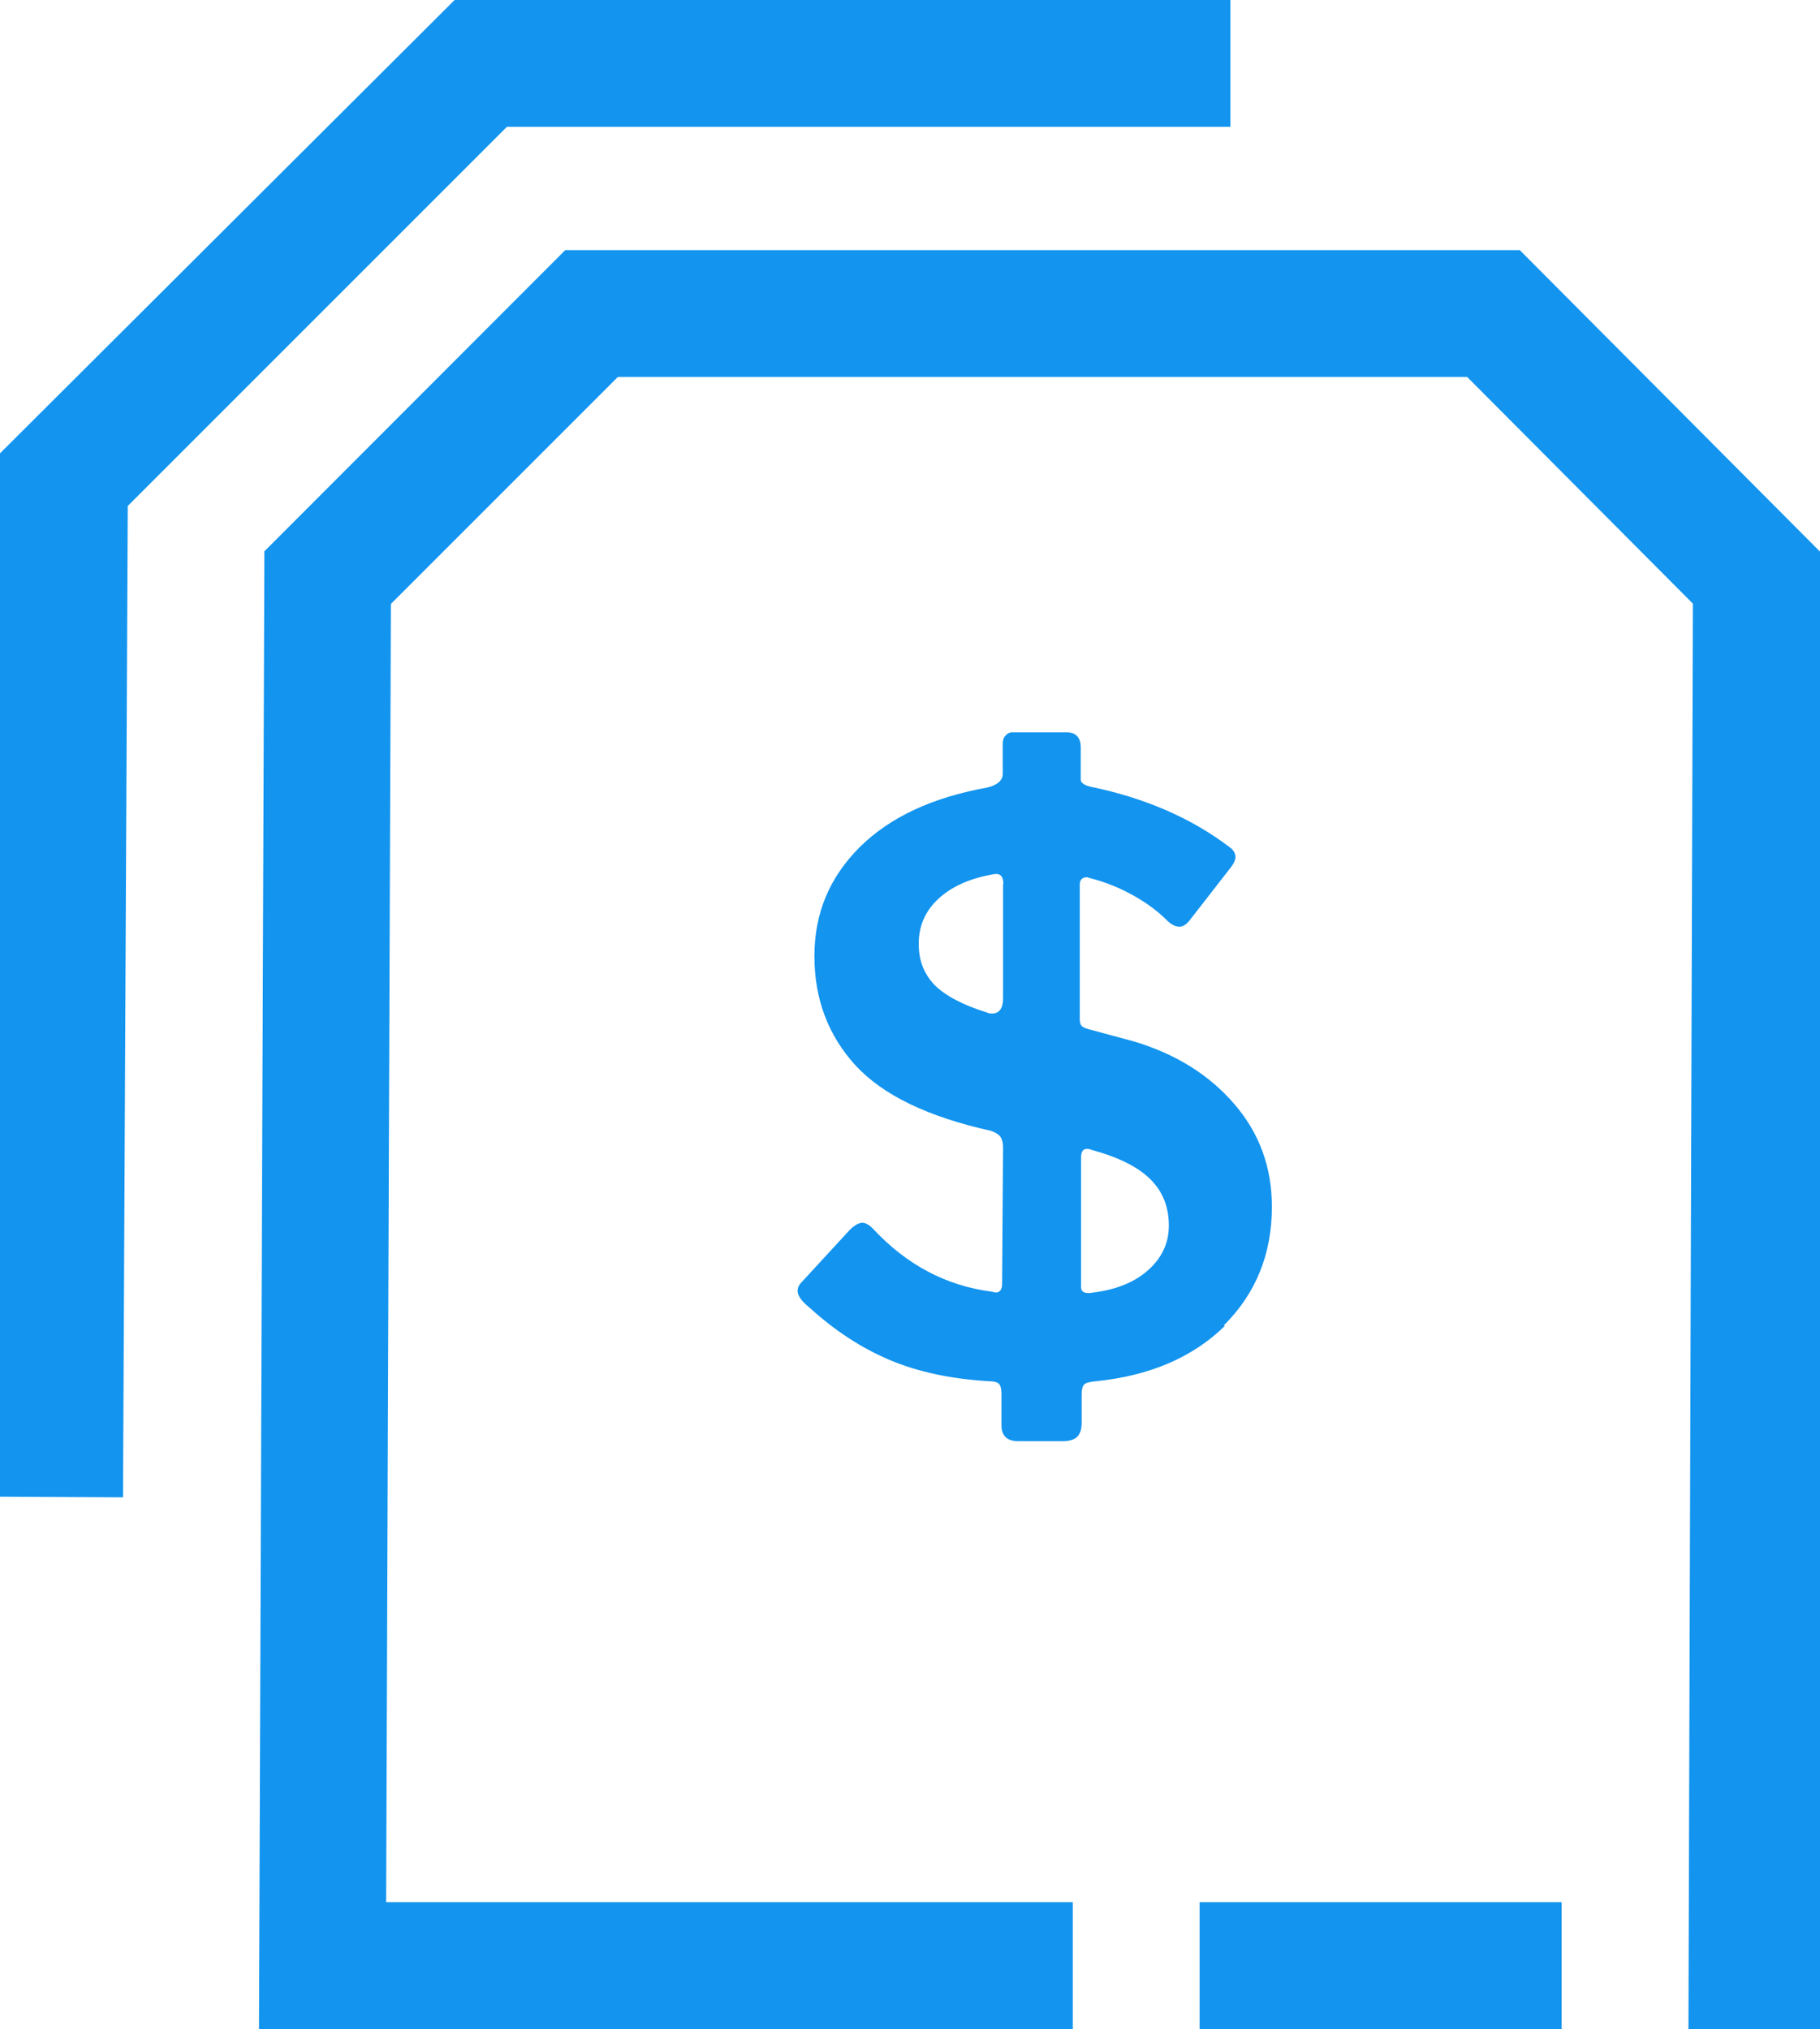 <?xml version="1.0" encoding="UTF-8"?>
<svg id="Layer_1" data-name="Layer 1" xmlns="http://www.w3.org/2000/svg" width="57.41" height="64" version="1.1" viewBox="0 0 57.41 64">
  <defs>
    <style>
      .cls-1 {
        fill: #1294ef;
        stroke-width: 0px;
      }
    </style>
  </defs>
  <g>
    <rect class="cls-1" x="37.84" y="60" width="11.42" height="4"/>
    <polygon class="cls-1" points="47.94 7.89 17.83 7.89 8.34 17.39 8.17 64 33.84 64 33.84 60 12.18 60 12.33 19.05 19.49 11.89 46.28 11.89 53.4 19.04 53.26 64 57.41 64 57.41 17.4 47.94 7.89"/>
  </g>
  <polygon class="cls-1" points="3.88 47.23 0 47.21 0 14.3 14.34 0 38.81 0 38.81 4 15.99 4 4.03 15.96 3.88 47.23"/>
  <path class="cls-1" d="M35.16,46.03"/>
  <path class="cls-1" d="M2.24,46.03"/>
  <path class="cls-1" d="M38.64,41.82c-1.02,1-2.38,1.58-4.09,1.75-.19.02-.3.05-.35.1s-.08.15-.08.3v.91c0,.2-.05.35-.14.44-.09.09-.25.14-.47.14h-1.39c-.35,0-.53-.17-.53-.5v-1.01c0-.15-.03-.25-.08-.3-.05-.05-.14-.08-.28-.08-1.21-.07-2.26-.29-3.16-.67-.9-.38-1.74-.93-2.53-1.65-.25-.2-.38-.38-.38-.53,0-.1.04-.19.13-.28l1.51-1.64c.15-.15.29-.23.4-.23.1,0,.21.06.33.18,1.06,1.14,2.3,1.8,3.73,1.99l.15.03c.13,0,.2-.09.2-.28l.03-4.31c0-.13-.03-.24-.08-.32-.05-.07-.15-.14-.3-.19-1.98-.44-3.4-1.12-4.27-2.06-.86-.94-1.3-2.09-1.3-3.45s.48-2.49,1.43-3.44c.96-.95,2.3-1.57,4.03-1.88.32-.08.48-.23.48-.43v-.96c0-.1.03-.19.09-.25.06-.07.13-.1.21-.1h1.71c.3,0,.45.16.45.48v1.01c0,.1.11.18.33.23,1.69.35,3.15.98,4.35,1.89.13.09.2.19.2.33,0,.08-.04.18-.13.3l-1.33,1.71c-.1.12-.2.18-.3.18-.14,0-.27-.07-.4-.2-.29-.29-.64-.55-1.07-.79s-.88-.42-1.35-.54l-.1-.03c-.15,0-.23.08-.23.23v4.25c0,.1.02.17.06.21.04.04.12.08.24.11l1.41.38c1.33.4,2.38,1.06,3.17,1.98s1.18,1.99,1.18,3.24c0,1.49-.51,2.74-1.52,3.74ZM31.65,27.88c0-.25-.11-.35-.33-.3-.75.13-1.33.4-1.74.79s-.6.86-.6,1.4.17.95.5,1.3c.34.34.89.63,1.66.87.03.02.09.03.15.03.23,0,.35-.16.35-.48v-3.6ZM34.42,40.78c.76-.09,1.35-.32,1.79-.71.44-.39.66-.86.66-1.41,0-.59-.19-1.07-.58-1.46-.39-.39-1.01-.7-1.86-.93-.03-.02-.09-.03-.15-.03-.12,0-.18.09-.18.28v4.08c0,.15.11.21.33.18Z"/>
</svg>